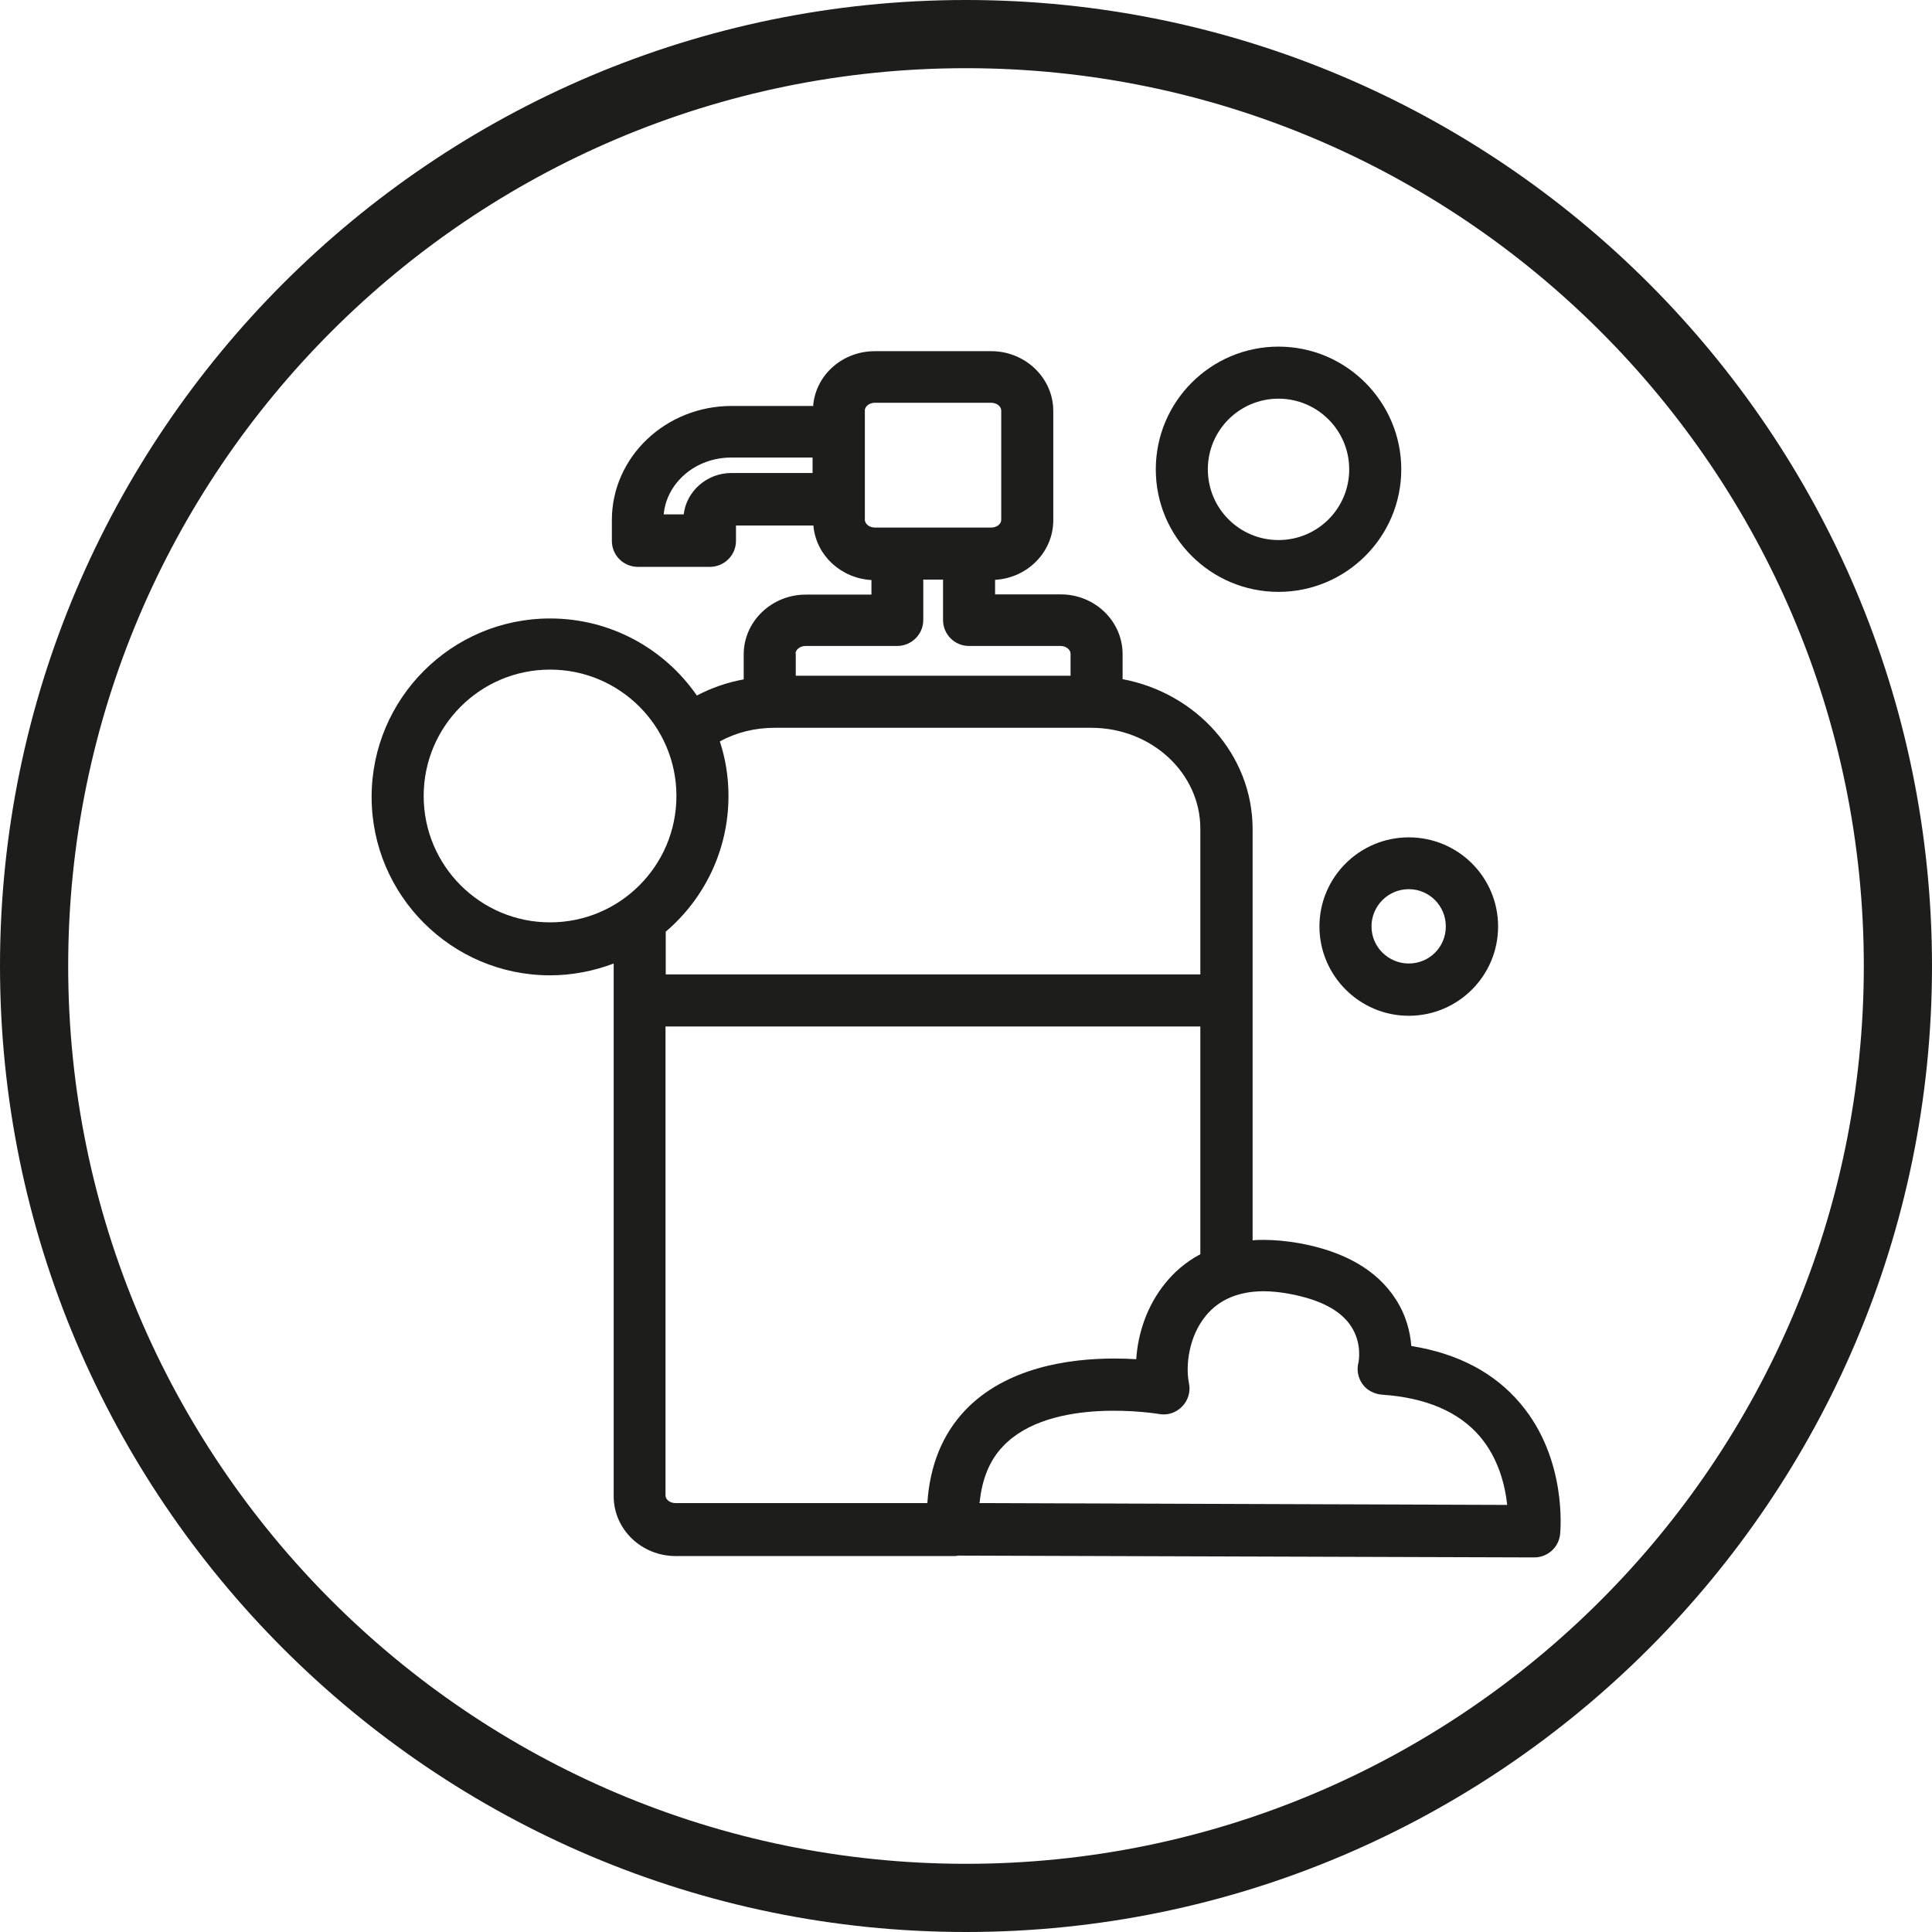 <?xml version="1.0" encoding="UTF-8"?>
<svg id="Layer_1" data-name="Layer 1" xmlns="http://www.w3.org/2000/svg" viewBox="0 0 85 85">
  <path d="M43.61,23.22c.24,0,.44-.15,.44-.34v-4.81c0-.18-.2-.34-.44-.34h-5.12c-.25,0-.42,.16-.44,.31v4.86c.02,.16,.19,.32,.44,.32h5.12Z" style="fill: none;"/>
  <path d="M47.1,28.77c0-.18-.2-.34-.44-.34h-4.03c-.63,0-1.14-.51-1.14-1.14v-1.78h-.87v1.78c0,.63-.51,1.14-1.15,1.14h-4.03c-.24,0-.44,.16-.44,.34v.97h12.09v-.97Z" style="fill: none;"/>
  <path d="M56.25,23.75c1.71,0,3.11-1.39,3.11-3.11s-1.39-3.11-3.11-3.11-3.11,1.39-3.11,3.11,1.39,3.11,3.11,3.11Z" style="fill: none;"/>
  <path d="M29.21,22.64h.88c.12-1.02,1.01-1.82,2.1-1.82h3.58v-.68h-3.58c-1.56,0-2.85,1.1-2.97,2.5Z" style="fill: none;"/>
  <path d="M29.29,42.88h23.53v-6.41c0-2.45-2.15-4.44-4.8-4.44h-13.93c-.86,0-1.68,.21-2.41,.6,.24,.76,.38,1.56,.38,2.4,0,2.39-1.07,4.53-2.76,5.97v1.88Z" style="fill: none;"/>
  <path d="M61.97,42.39c.9,0,1.63-.73,1.63-1.63s-.73-1.64-1.63-1.64-1.64,.73-1.64,1.64,.73,1.63,1.64,1.63Z" style="fill: none;"/>
  <path d="M42.5,3C20.72,3,3,20.72,3,42.5s17.72,39.5,39.5,39.5,39.5-17.72,39.5-39.5S64.28,3,42.5,3Zm23.4,37.76c0,2.16-1.76,3.93-3.93,3.93s-3.93-1.76-3.93-3.93,1.76-3.92,3.93-3.92,3.93,1.76,3.93,3.92Zm-9.65-25.51c2.98,0,5.4,2.42,5.4,5.4s-2.42,5.39-5.4,5.39-5.4-2.42-5.4-5.39,2.42-5.4,5.4-5.4Zm12.38,52.23c-.06,.58-.55,1.03-1.14,1.03h0l-25.35-.08c-.06,.01-.13,.02-.2,.02h-12.22c-1.5,0-2.73-1.18-2.73-2.63v-23.44c-.87,.33-1.81,.52-2.8,.52-4.33,0-7.85-3.52-7.85-7.85s3.52-7.85,7.85-7.85c2.68,0,5.04,1.34,6.46,3.39,.64-.34,1.34-.58,2.06-.71v-1.1c0-1.45,1.22-2.63,2.73-2.63h2.89v-.64c-1.33-.08-2.41-1.06-2.55-2.35,0-.01,0-.03,0-.05h-3.41v.68c0,.63-.51,1.14-1.15,1.14h-3.16c-.63,0-1.15-.51-1.15-1.14v-.92c0-2.77,2.36-5.02,5.27-5.02h3.59s0-.04,0-.06c.15-1.33,1.31-2.35,2.71-2.35h5.12c1.5,0,2.73,1.18,2.73,2.63v4.81c0,1.4-1.14,2.54-2.56,2.62v.64h2.89c1.5,0,2.72,1.18,2.72,2.63v1.1c3.25,.61,5.72,3.34,5.72,6.6v18.09c.16-.01,.33-.02,.5-.02,.49,0,1,.05,1.52,.14,2.01,.37,3.45,1.2,4.27,2.46,.47,.73,.64,1.46,.69,2.05,2.05,.33,3.66,1.18,4.8,2.54,2.06,2.44,1.75,5.6,1.74,5.73Z" style="fill: none;"/>
  <path d="M24.2,29.47c-3.07,0-5.56,2.49-5.56,5.56s2.49,5.56,5.56,5.56,5.56-2.49,5.56-5.56-2.49-5.56-5.56-5.56Z" style="fill: none;"/>
  <path d="M60.82,61.36c-.34-.02-.66-.18-.86-.47-.2-.28-.26-.62-.17-.96,0-.02,.17-.82-.33-1.58-.47-.7-1.39-1.18-2.73-1.43-.39-.07-.77-.11-1.11-.11-1.11,0-1.97,.36-2.55,1.08-.74,.9-.9,2.17-.74,2.97,.07,.37-.04,.76-.3,1.02-.27,.27-.65,.39-1.02,.33-.02,0-4.75-.82-6.86,1.42-.59,.62-.93,1.45-1.03,2.48l23.23,.08c-.09-.83-.37-2.03-1.2-3.01-.93-1.09-2.38-1.71-4.31-1.84Z" style="fill: none;"/>
  <path d="M49.99,59.82c.08-1.08,.44-2.32,1.29-3.36,.35-.43,.85-.9,1.53-1.26,0-.02,0-.04,0-.05v-9.97H29.29v20.63c0,.19,.2,.34,.44,.34h11.08c.11-1.65,.67-3.02,1.66-4.08,1.78-1.89,4.55-2.28,6.56-2.28,.35,0,.68,.01,.97,.03Z" style="fill: none;"/>
  <path d="M85,42.52v-.03C84.99,19.06,65.93,0,42.5,0S0,19.07,0,42.5s19.07,42.5,42.5,42.5,42.49-19.06,42.5-42.48Zm-42.5,39.48c-21.78,0-39.5-17.72-39.5-39.5S20.72,3,42.5,3s39.5,17.72,39.5,39.5-17.72,39.5-39.5,39.5Z" style="fill: #1d1d1b;"/>
  <path d="M56.25,26.04c2.98,0,5.4-2.42,5.4-5.39s-2.42-5.4-5.4-5.4-5.4,2.42-5.4,5.4,2.42,5.39,5.4,5.39Zm0-8.5c1.71,0,3.11,1.39,3.11,3.11s-1.39,3.11-3.11,3.11-3.11-1.39-3.11-3.11,1.39-3.11,3.11-3.11Z" style="fill: #1d1d1b;"/>
  <path d="M58.05,40.76c0,2.16,1.76,3.93,3.93,3.93s3.93-1.76,3.93-3.93-1.76-3.92-3.93-3.92-3.93,1.76-3.93,3.92Zm3.93-1.64c.9,0,1.63,.73,1.63,1.64s-.73,1.63-1.63,1.63-1.64-.73-1.64-1.63,.73-1.64,1.64-1.64Z" style="fill: #1d1d1b;"/>
  <path d="M62.09,59.2c-.05-.6-.22-1.33-.69-2.05-.82-1.27-2.25-2.1-4.27-2.46-.53-.09-1.04-.14-1.52-.14-.17,0-.34,0-.5,.02v-18.09c0-3.27-2.47-5.99-5.72-6.6v-1.1c0-1.45-1.22-2.63-2.72-2.63h-2.89v-.64c1.43-.08,2.56-1.23,2.56-2.62v-4.81c0-1.45-1.23-2.63-2.73-2.63h-5.12c-1.4,0-2.57,1.01-2.71,2.35,0,.02,0,.04,0,.06h-3.59c-2.91,0-5.27,2.25-5.27,5.02v.92c0,.63,.51,1.14,1.15,1.14h3.16c.63,0,1.15-.51,1.15-1.14v-.68h3.41s0,.04,0,.05c.14,1.29,1.22,2.27,2.55,2.35v.64h-2.89c-1.5,0-2.73,1.18-2.73,2.63v1.1c-.72,.13-1.41,.37-2.06,.71-1.42-2.05-3.78-3.39-6.46-3.39-4.33,0-7.85,3.52-7.85,7.85s3.52,7.85,7.85,7.85c.98,0,1.93-.19,2.8-.52v23.44c0,1.45,1.22,2.63,2.73,2.63h12.22c.06,0,.13,0,.2-.02l25.35,.08h0c.59,0,1.08-.44,1.14-1.03,.01-.13,.32-3.29-1.74-5.73-1.14-1.36-2.75-2.21-4.8-2.54ZM35.76,20.81h-3.58c-1.08,0-1.98,.8-2.1,1.82h-.88c.13-1.4,1.41-2.5,2.97-2.5h3.58v.68Zm2.29,2.08v-4.86c.02-.15,.19-.31,.44-.31h5.12c.24,0,.44,.16,.44,.34v4.81c0,.19-.2,.34-.44,.34h-5.12c-.25,0-.42-.16-.44-.32Zm-3.05,5.87c0-.18,.2-.34,.44-.34h4.03c.63,0,1.15-.51,1.15-1.14v-1.78h.87v1.78c0,.63,.51,1.14,1.14,1.14h4.03c.24,0,.44,.16,.44,.34v.97h-12.09v-.97Zm-2.95,6.26c0-.84-.13-1.64-.38-2.4,.73-.4,1.55-.6,2.41-.6h13.93c2.65,0,4.8,1.99,4.8,4.44v6.41H29.29v-1.88c1.69-1.44,2.76-3.58,2.76-5.97Zm-7.85,5.56c-3.07,0-5.56-2.49-5.56-5.56s2.49-5.56,5.56-5.56,5.56,2.49,5.56,5.56-2.49,5.56-5.56,5.56Zm16.6,25.55h-11.08c-.24,0-.44-.15-.44-.34v-20.63h23.53v9.97s0,.03,0,.05c-.68,.36-1.18,.83-1.53,1.26-.85,1.04-1.22,2.28-1.29,3.36-.29-.02-.62-.03-.97-.03-2.01,0-4.77,.4-6.56,2.28-1,1.06-1.55,2.42-1.66,4.08Zm2.3-.02c.1-1.03,.44-1.87,1.03-2.48,2.11-2.23,6.85-1.42,6.86-1.42,.37,.07,.75-.05,1.02-.33,.26-.27,.38-.65,.3-1.02-.16-.8,0-2.07,.74-2.97,.59-.72,1.45-1.08,2.55-1.08,.35,0,.72,.04,1.11,.11,1.35,.25,2.27,.72,2.73,1.43,.5,.75,.33,1.56,.33,1.58-.09,.33-.03,.67,.17,.96,.2,.28,.52,.44,.86,.47,1.93,.13,3.38,.75,4.31,1.84,.83,.98,1.11,2.17,1.2,3.01l-23.23-.08Z" style="fill: #1d1d1b;"/>
</svg>
